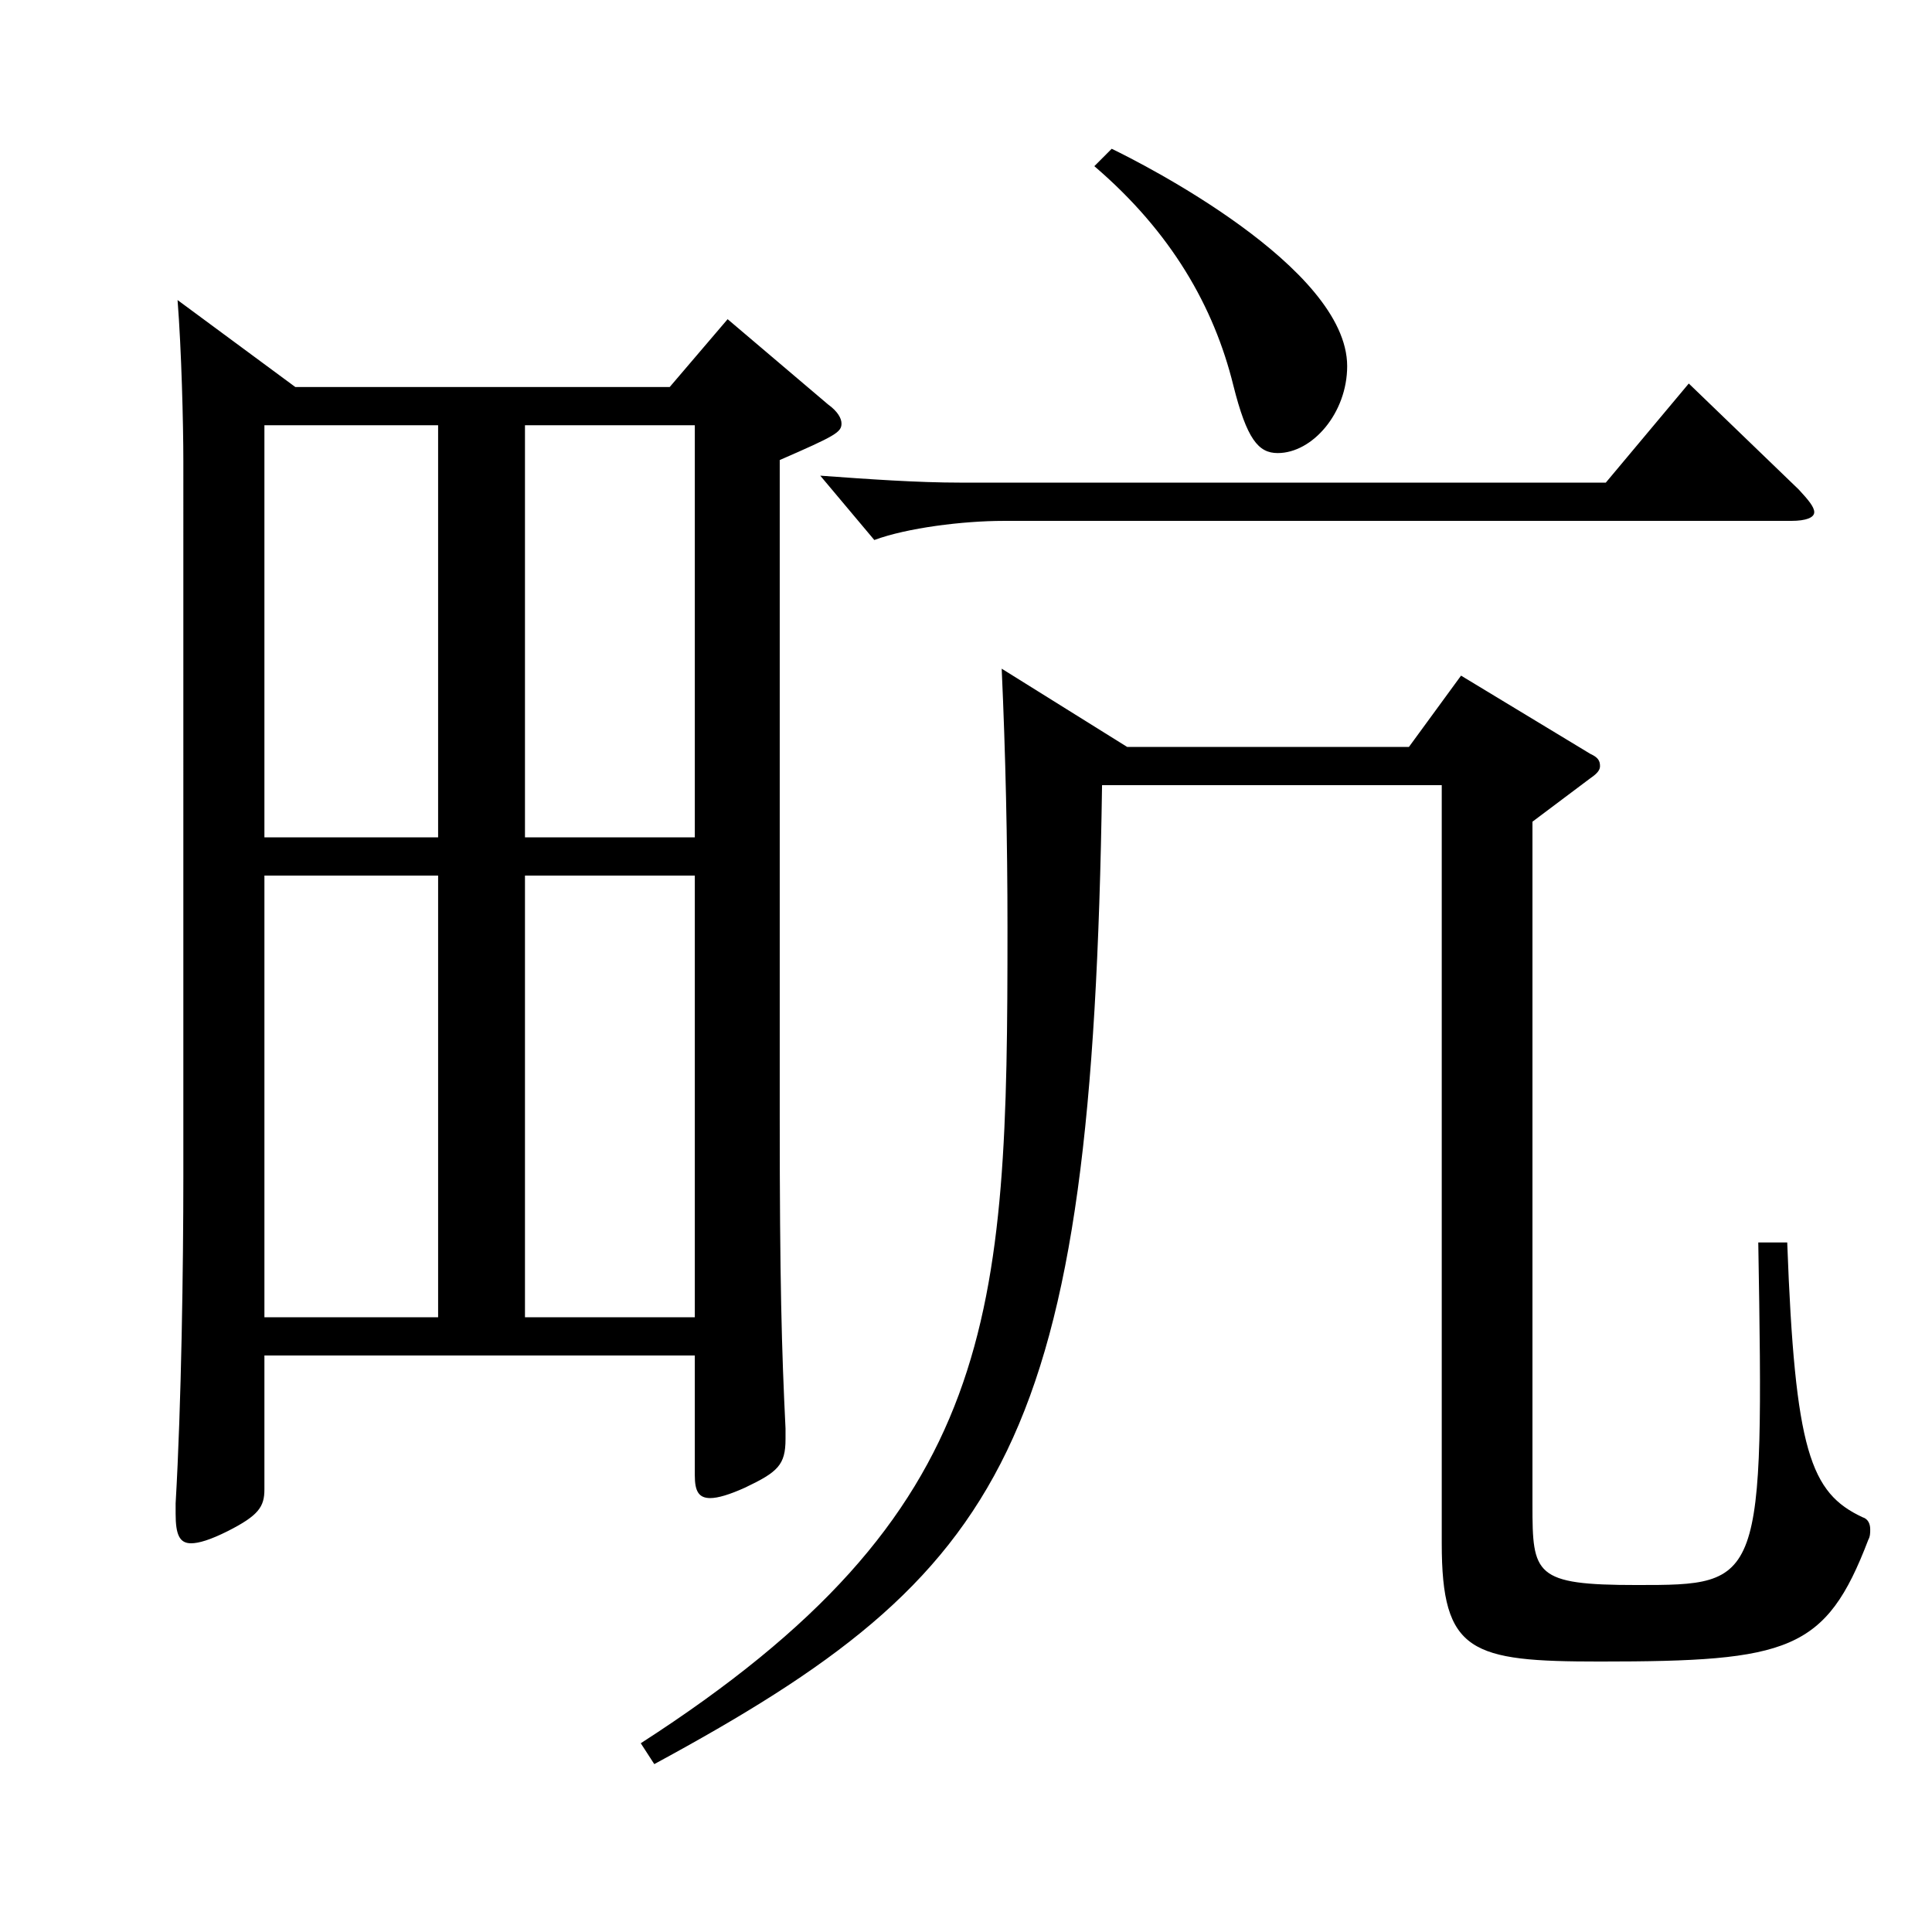 <?xml version="1.0" encoding="utf-8"?>
<!-- Generator: Adobe Illustrator 16.0.0, SVG Export Plug-In . SVG Version: 6.00 Build 0)  -->
<!DOCTYPE svg PUBLIC "-//W3C//DTD SVG 1.1//EN" "http://www.w3.org/Graphics/SVG/1.1/DTD/svg11.dtd">
<svg version="1.1" id="图层_1" xmlns="http://www.w3.org/2000/svg" xmlns:xlink="http://www.w3.org/1999/xlink" x="0px" y="0px"
	 width="1000px" height="1000px" viewBox="0 0 1000 1000" enable-background="new 0 0 1000 1000" xml:space="preserve">
<path d="M136.858,701.605v69.3c0,9-2.997,13.5-18.981,21.6c-8.99,4.5-14.984,6.3-18.98,6.3c-5.994,0-7.992-4.5-7.992-15.3v-5.4
	c2.997-51.3,3.996-123.299,3.996-169.199V239.008c0-19.8-0.999-58.5-2.997-83.699l60.938,45h193.805l29.97-35.1l51.948,44.1
	c4.995,3.6,6.992,7.2,6.992,9.9c0,4.5-2.996,6.3-31.968,18.9v340.198c0,84.599,0.999,120.599,2.997,161.099v5.4
	c0,13.5-3.995,17.1-20.979,25.2c-7.992,3.6-13.986,5.4-17.981,5.4c-5.994,0-7.992-3.6-7.992-11.7v-62.1H136.858z M136.858,433.407
	h89.909V220.108h-89.909V433.407z M226.768,453.207h-89.909v228.598h89.909V453.207z M271.723,433.407h87.911V220.108h-87.911
	V433.407z M359.634,453.207h-87.911v228.598h87.911V453.207z M583.408,386.607h145.853l26.973-36.9l66.933,40.5
	c3.996,1.8,4.995,3.6,4.995,6.3c0,1.8-0.999,3.6-4.995,6.3l-29.97,22.5v353.698c0,36,0.999,41.4,53.946,41.4
	c64.935,0,65.934,0,62.937-177.299h14.984c3.996,107.999,11.988,129.599,38.961,142.199c2.997,0.9,3.996,3.6,3.996,6.3
	c0,1.8,0,3.6-0.999,5.4c-21.978,57.6-40.959,63-138.86,63c-66.933,0-81.917-4.5-81.917-61.199V406.407H570.421
	c-4.995,341.998-48.95,407.697-231.766,506.697l-6.993-10.8c185.813-119.699,189.809-220.499,189.809-422.097
	c0-45-0.999-89.999-2.997-134.099L583.408,386.607z M931.058,253.408c4.995,5.4,7.992,9,7.992,11.7c0,2.7-3.996,4.5-11.988,4.5
	H519.473c-20.979,0-49.95,3.6-66.933,9.9l-27.972-33.3c24.975,1.8,49.949,3.6,72.927,3.6h333.663l42.957-51.3L931.058,253.408z
	 M575.416,77.009c14.985,7.2,121.877,61.199,121.877,112.499c0,24.3-17.981,45-35.964,45c-9.989,0-15.983-7.2-22.977-35.1
	c-9.99-40.5-31.968-79.199-71.928-113.399L575.416,77.009z"/>
</svg>
